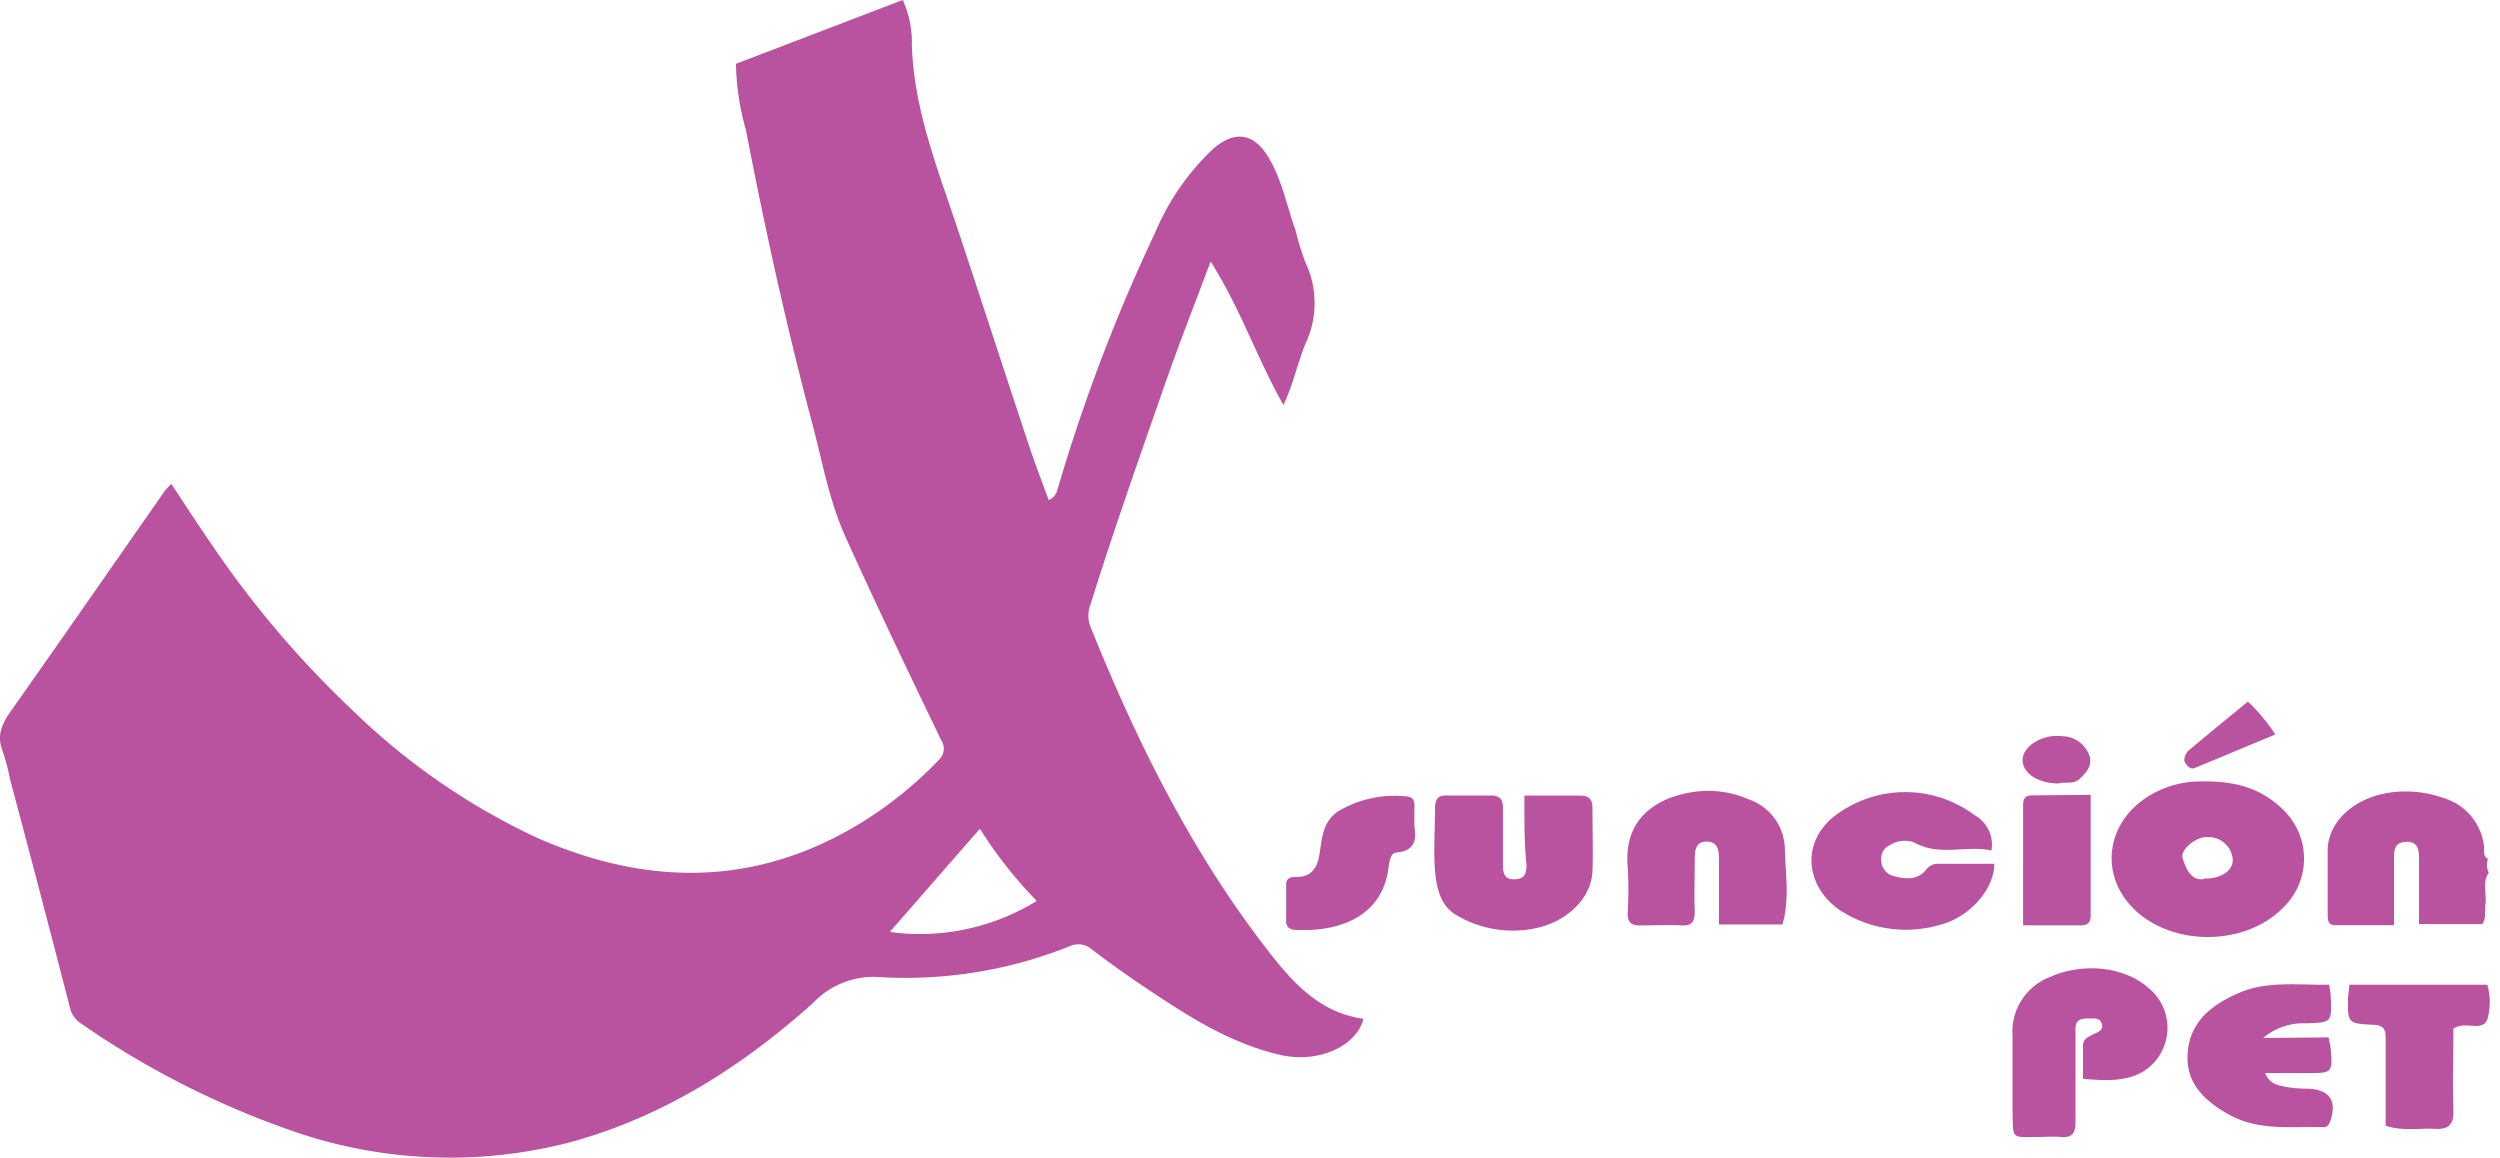 <svg width="190" height="88" fill="none" xmlns="http://www.w3.org/2000/svg"><path d="M13.018 36.775c1.069 1.613 2.028 3.097 3.033 4.554a75.504 75.504 0 0 0 10.786 12.694 50.794 50.794 0 0 0 14.05 9.68c8.417 3.688 16.677 3.688 24.633-1.217a29.594 29.594 0 0 0 5.79-4.692 1.17 1.17 0 0 0 .211-1.558c-2.48-5.153-4.95-10.307-7.301-15.516-1.198-2.682-1.715-5.605-2.462-8.435-1.963-7.375-3.613-14.861-5.06-22.375a19.653 19.653 0 0 1-.766-5.06L68.608 0a7.68 7.68 0 0 1 .692 3.402c.147 4.766 1.843 9.117 3.328 13.543 1.844 5.53 3.632 11.062 5.467 16.594.488 1.484 1.05 2.94 1.604 4.462.608-.24.673-.812.802-1.245a133.519 133.519 0 0 1 7.31-19.12 18.676 18.676 0 0 1 4.407-6.343c1.66-1.41 3.08-1.18 4.204.692 1.014 1.705 1.383 3.687 2.028 5.485.199.826.448 1.639.747 2.434a7.237 7.237 0 0 1 0 6.26c-.6 1.484-.922 3.088-1.66 4.609-2.028-3.595-3.318-7.44-5.531-10.897-1.134 3.033-2.323 6.057-3.402 9.127-1.963 5.642-3.964 11.275-5.725 16.935a2.314 2.314 0 0 0 0 1.706c3.54 8.785 7.726 17.22 13.58 24.725 1.844 2.37 3.899 4.61 7.163 5.061-.516 2.065-3.374 3.374-6.214 2.766-3.687-.82-6.803-2.766-9.9-4.83a81.92 81.92 0 0 1-4.527-3.209 1.54 1.54 0 0 0-1.65-.258 33.511 33.511 0 0 1-14.631 2.35 6.335 6.335 0 0 0-4.914 1.983c-5.448 4.877-11.514 8.73-18.65 10.63a36.322 36.322 0 0 1-21.111-.978A66.256 66.256 0 0 1 6.177 77.8a1.954 1.954 0 0 1-.857-1.198A2038.609 2038.609 0 0 0 .756 59.195a16.087 16.087 0 0 0-.544-2.083c-.525-1.29 0-2.231.747-3.255 3.9-5.531 7.735-11.062 11.598-16.594.092-.12.22-.23.46-.488Zm61.454 26.21-6.85 7.845c3.885.53 7.834-.304 11.173-2.36a32.76 32.76 0 0 1-4.323-5.486Zm92.816-3.596c2.674-.056 4.61.571 6.186 2.11a5.152 5.152 0 0 1 1.632 3.657 5.138 5.138 0 0 1-1.484 3.719c-2.867 3.07-8.601 3.125-11.542.11-2.545-2.608-1.982-6.508 1.217-8.48a7.54 7.54 0 0 1 3.991-1.116Zm.222 7.375c1.272.064 2.268-.636 2.175-1.484a1.844 1.844 0 0 0-1.843-1.66c-.821-.12-2.167.922-1.964 1.595.203.673.627 1.798 1.632 1.586v-.037Zm-16.161-2.129c-1.955-.415-3.974.47-5.873-.609a2.09 2.09 0 0 0-1.844.203 1.098 1.098 0 0 0-.654 1.143 1.233 1.233 0 0 0 .83 1.18c.921.249 1.843.415 2.581-.452a1.053 1.053 0 0 1 .866-.451h4.315c0 1.899-1.844 4.02-4.038 4.61a9.221 9.221 0 0 1-7.596-1.015c-2.425-1.576-3.218-4.73-.802-6.988a8.818 8.818 0 0 1 10.924-.313 2.568 2.568 0 0 1 1.291 2.692Zm-35.493-4.167h4.249c.673 0 .922.313.922.921 0 1.623.056 3.236 0 4.85-.11 2.092-2.009 3.853-4.397 4.323a8.407 8.407 0 0 1-5.9-.986c-1.254-.7-1.558-2.093-1.669-3.402-.12-1.567 0-3.144 0-4.72 0-.682.194-1.023.922-.996h3.319c.664 0 .922.268.922.922v4.333c0 .627.092 1.125.866 1.116.775-.01.922-.434.922-1.088-.175-1.687-.156-3.337-.156-5.273Zm42.453 21.517v-2.499c0-.507.332-.636.655-.82.322-.184.921-.267.774-.84-.148-.57-.673-.386-1.079-.423-.544 0-.922.147-.922.747v7.153c0 .803-.248 1.18-1.106 1.107-.59-.055-1.189 0-1.779 0-2.037 0-1.844.221-1.899-1.955v-5.743a4.45 4.45 0 0 1 2.895-4.48c2.424-1.07 5.531-.793 7.375.802a3.908 3.908 0 0 1-.424 6.453c-1.309.71-2.821.664-4.49.498Zm-22.835-11.727h-4.831v-4.794c0-.691 0-1.493-.922-1.502-.922-.01-.922.783-.922 1.484 0 1.272-.046 2.553 0 3.826 0 .746-.175 1.097-.986 1.06-1.061-.055-2.13 0-3.19 0-.655 0-.922-.23-.922-.922a28.845 28.845 0 0 0 0-3.577c-.295-3.577 2.111-5.19 4.932-5.633a7.66 7.66 0 0 1 4.25.544 4.063 4.063 0 0 1 2.766 3.78c.037 1.871.378 3.743-.175 5.734Zm53.673-3.936c-.544.774-.129 1.65-.258 2.46-.074.453.082.923-.222 1.448h-4.821v-4.94c0-.682-.065-1.346-.977-1.31-.913.038-.922.637-.922 1.273v5.061h-4.49c-.544 0-.553-.424-.553-.82v-4.978c.101-2.204 2.157-3.974 4.932-4.306a8.456 8.456 0 0 1 3.771.406 4.373 4.373 0 0 1 3.189 3.743c0 .313-.092.7.286.922a1.35 1.35 0 0 0 .065 1.041ZM176.968 78.84c.083.406.139.6.157.803.166 1.899.138 1.918-1.788 1.908h-3.19c.378.922 1.051.922 1.622 1.06.546.09 1.098.133 1.65.13 1.623.064 2.213.921 1.678 2.47-.092.286-.239.461-.525.452-2.397-.065-4.859.304-7.108-.922-1.844-1.014-3.328-2.35-3.208-4.61.129-2.48 1.844-3.788 3.955-4.692 2.111-.903 4.489-.562 6.813-.6.046.37.101.618.11.858.083 2.01.083 2.01-1.844 2.075a4.757 4.757 0 0 0-3.291 1.115l4.969-.046Zm1.586-4h10.482a4.76 4.76 0 0 1 0 2.646c-.442.977-1.65.064-2.581.691 0 1.982-.065 4.093 0 6.204.055 1.107-.397 1.466-1.383 1.411-1.217-.064-2.462.194-3.761-.24v-6.508c0-.646 0-1.125-.922-1.162-1.973-.083-1.973-.129-1.936-2.12.036-.258.064-.507.101-.922Z" fill="#B9539F"/><path d="M107.494 62.818c.12.793.194 1.844-1.374 1.973-.488.056-.544.802-.617 1.31-.581 3.899-4.269 4.747-7.145 4.563a.618.618 0 0 1-.609-.692v-2.765c0-.544.443-.554.84-.563 1.041 0 1.493-.654 1.668-1.595.221-1.244.212-2.572 1.447-3.392a8.4 8.4 0 0 1 5.016-1.143c.534 0 .802.202.783.755-.018.554-.009.812-.009 1.55Zm51.396-2.406v9.136c0 .535-.194.784-.738.775h-4.397V61.37c0-.489 0-.922.691-.922l4.444-.037Zm14.031-4.591c-2.092.867-4.102 1.715-6.121 2.544-.323.13-.544-.12-.719-.377-.175-.259 0-.673.221-.922 1.484-1.245 2.987-2.471 4.536-3.743a13.519 13.519 0 0 1 2.083 2.498Zm-16.437 3.725c-1.577 0-2.766-.765-2.766-1.789 0-1.023 1.484-1.982 2.959-1.807a2.239 2.239 0 0 1 2.13 1.512c.212.728-.231 1.245-.747 1.724-.516.48-1.134.184-1.576.36Z" fill="#B9539F"/></svg>
